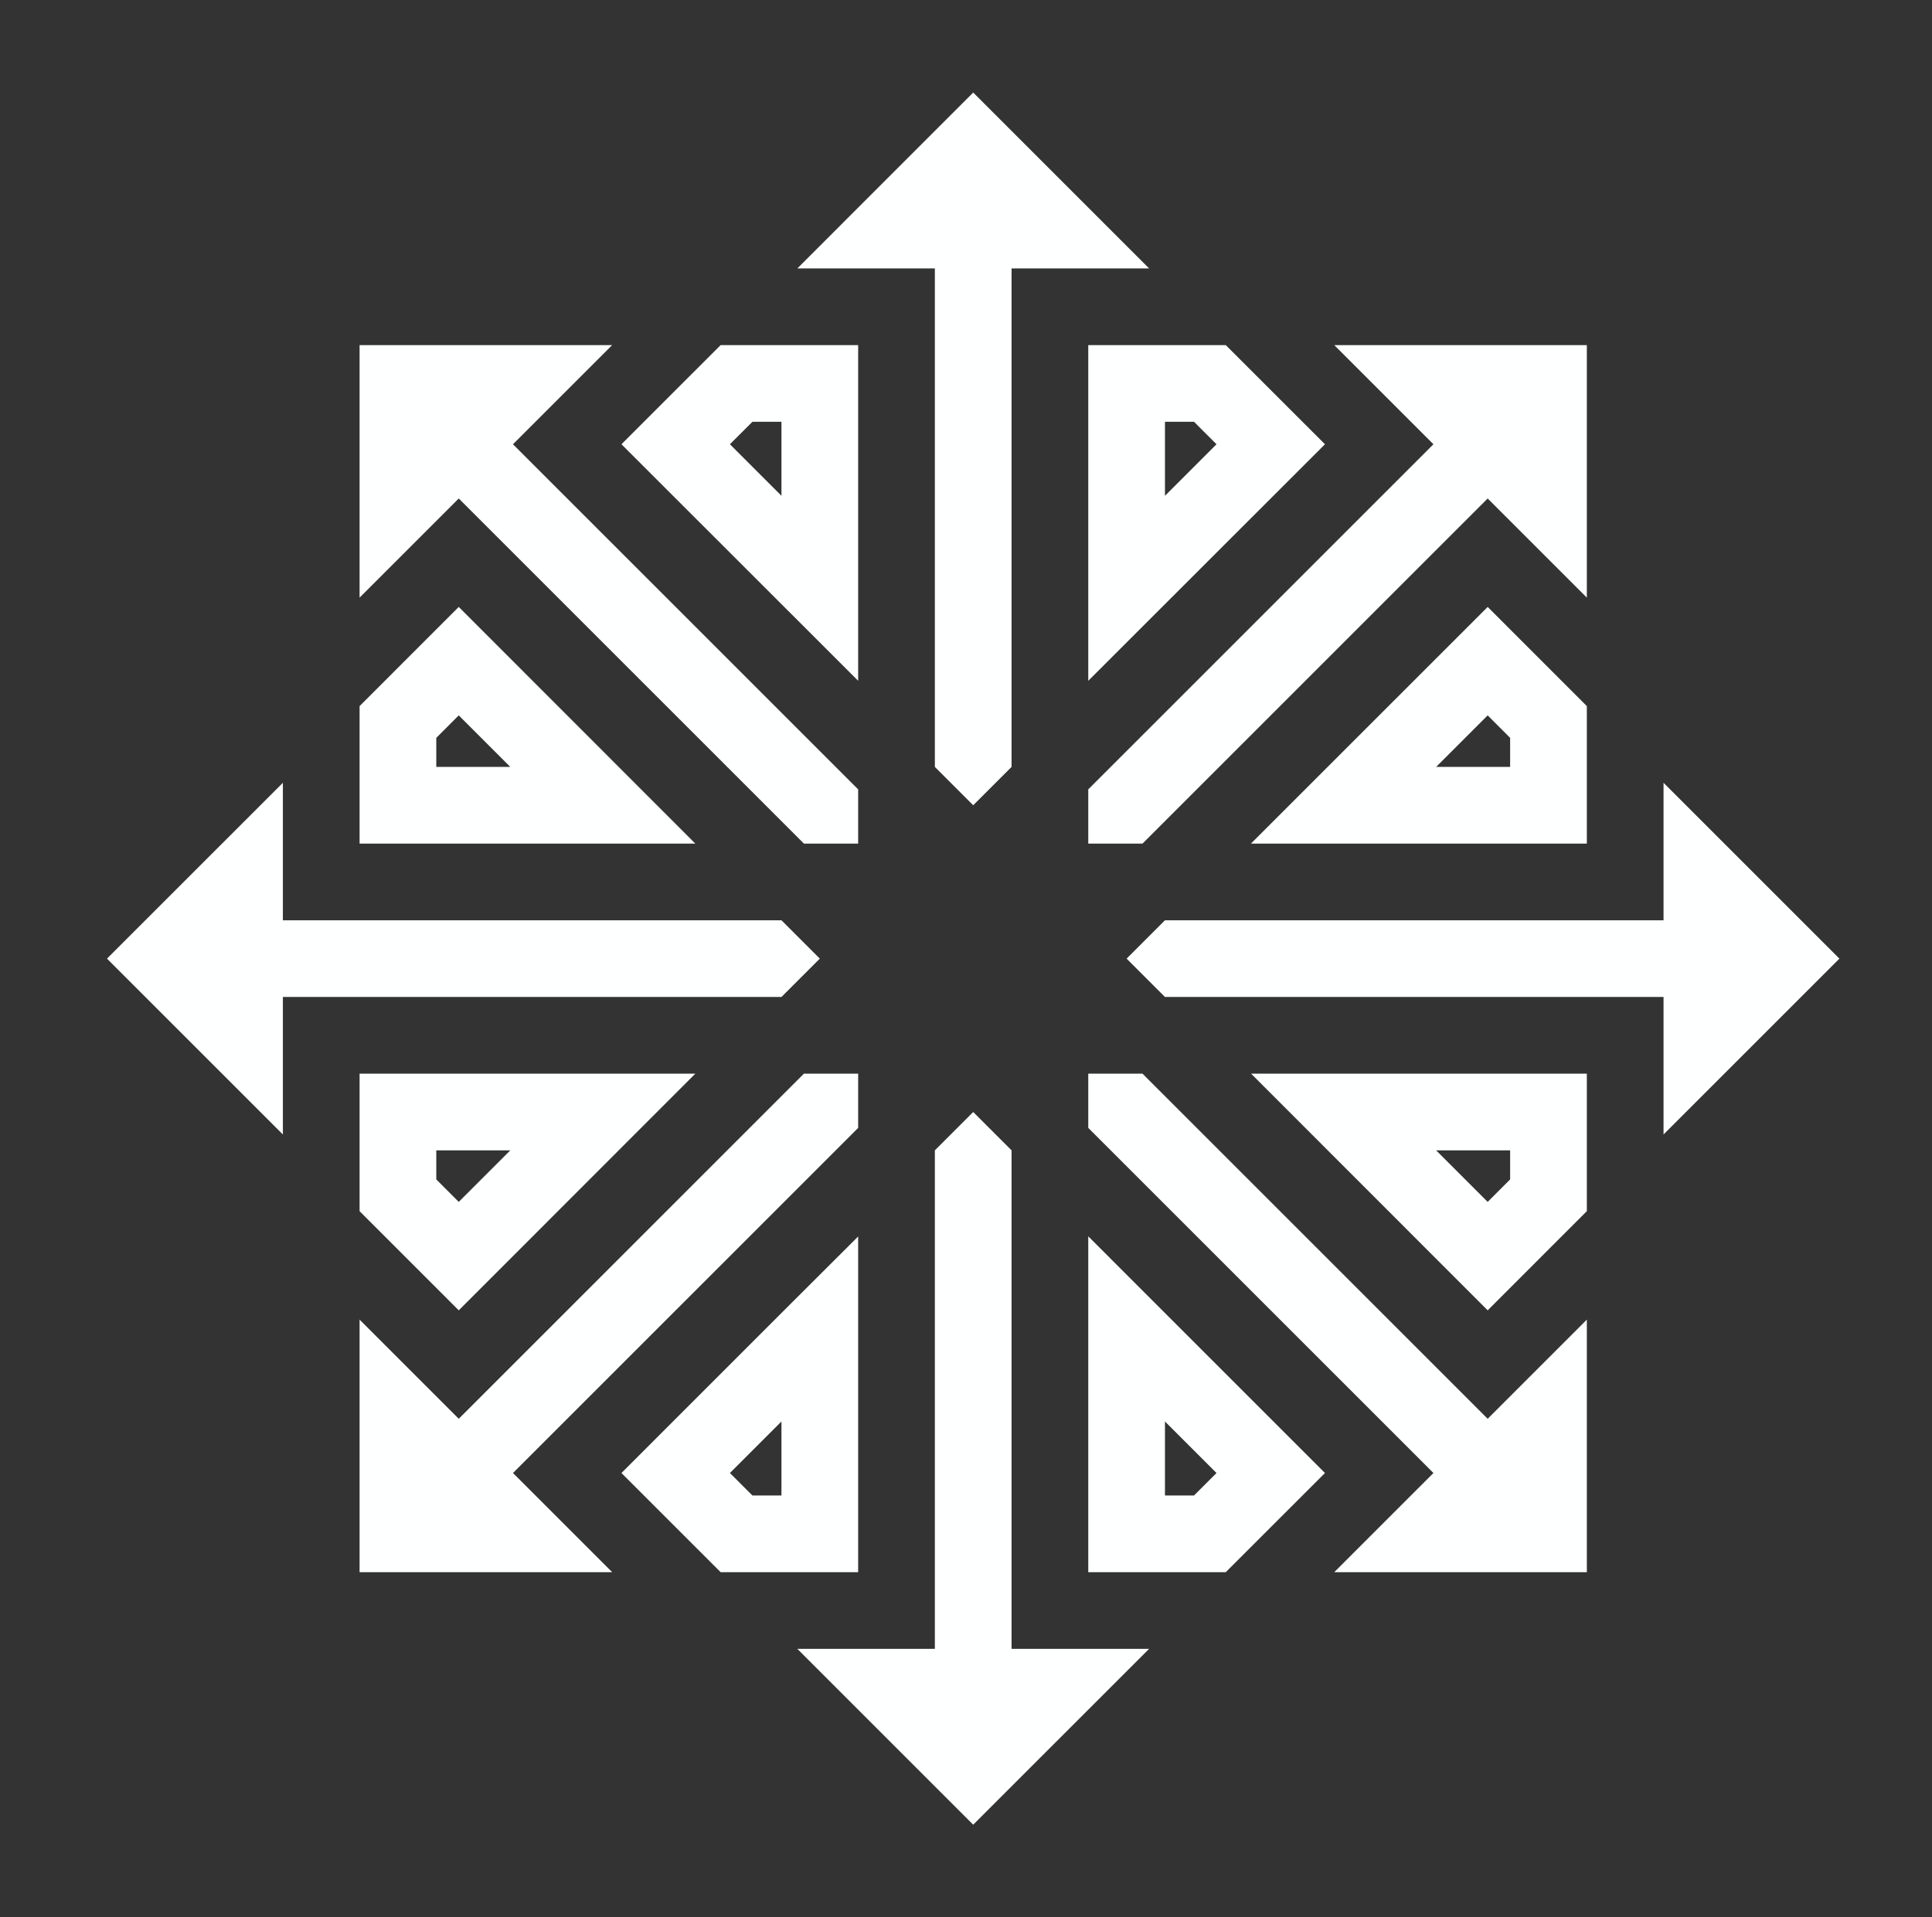 <svg width="134" height="133" xmlns="http://www.w3.org/2000/svg" xmlns:xlink="http://www.w3.org/1999/xlink" xml:space="preserve" overflow="hidden"><rect width="100%" height="100%" fill="#333333" stroke="none"/><defs><clipPath id="clip0"><rect x="78" y="292" width="134" height="133"/></clipPath><clipPath id="clip1"><rect x="79" y="292" width="133" height="133"/></clipPath><clipPath id="clip2"><rect x="79" y="292" width="133" height="133"/></clipPath><clipPath id="clip3"><rect x="79" y="292" width="133" height="133"/></clipPath></defs><g clip-path="url(#clip0)" transform="translate(-78 -292)"><g clip-path="url(#clip1)"><g clip-path="url(#clip2)"><g clip-path="url(#clip3)"><path d="M145.5 298.421 133.302 310.62 142.84 310.62 142.84 345.2 145.5 347.86 148.16 345.2 148.16 310.62 157.699 310.62ZM102.94 315.94 102.94 333.458 109.818 326.58 133.758 350.52 137.52 350.52 137.52 346.758 113.58 322.818 120.458 315.94ZM127.982 315.94 121.103 322.818 137.52 339.225 137.52 315.94ZM153.48 315.94 153.48 339.225 169.897 322.818 163.018 315.94ZM170.542 315.94 177.42 322.818 153.48 346.758 153.48 350.52 157.242 350.52 181.182 326.58 188.06 333.458 188.06 315.94ZM130.184 321.26 132.2 321.26 132.2 326.393 128.625 322.818ZM158.8 321.26 160.816 321.26 162.375 322.818 158.8 326.393ZM109.818 334.103 102.94 340.982 102.94 350.52 126.225 350.52ZM181.182 334.103 164.764 350.52 188.06 350.52 188.06 340.982ZM109.818 341.625 113.393 345.2 108.26 345.2 108.26 343.184ZM181.182 341.625 182.74 343.184 182.74 345.2 177.607 345.2ZM97.62 346.302 85.421 358.5 97.62 370.698 97.62 361.16 132.2 361.16 134.86 358.5 132.2 355.84 97.62 355.84ZM193.38 346.302 193.38 355.84 158.8 355.84 156.14 358.5 158.8 361.16 193.38 361.16 193.38 370.698 205.578 358.5ZM102.94 366.48 102.94 376.018 109.818 382.897 111.699 381.016 126.225 366.48ZM133.758 366.48 109.818 390.42 102.94 383.542 102.94 401.06 120.458 401.06 113.58 394.182 137.52 370.242 137.52 366.48ZM153.48 366.48 153.48 370.242 177.42 394.182 170.542 401.06 188.06 401.06 188.06 383.542 181.182 390.42 157.242 366.48ZM164.775 366.48 181.182 382.897 188.06 376.018 188.06 366.48ZM145.5 369.14 142.84 371.8 142.84 406.38 133.302 406.38 145.5 418.578 157.699 406.38 148.16 406.38 148.16 371.8ZM108.26 371.8 113.393 371.8 109.818 375.375 108.26 373.816ZM177.607 371.8 182.74 371.8 182.74 373.816 181.182 375.375ZM153.48 377.764 153.48 401.06 163.018 401.06 169.897 394.182ZM137.52 377.775 132.979 382.305 121.103 394.182 127.982 401.06 137.52 401.06ZM132.2 390.607 132.2 395.74 130.184 395.74 128.625 394.182ZM158.8 390.607 162.375 394.182 160.816 395.74 158.8 395.74Z" fill="#FEFFFF" fill-rule="nonzero" fill-opacity="1"/></g></g></g></g></svg>